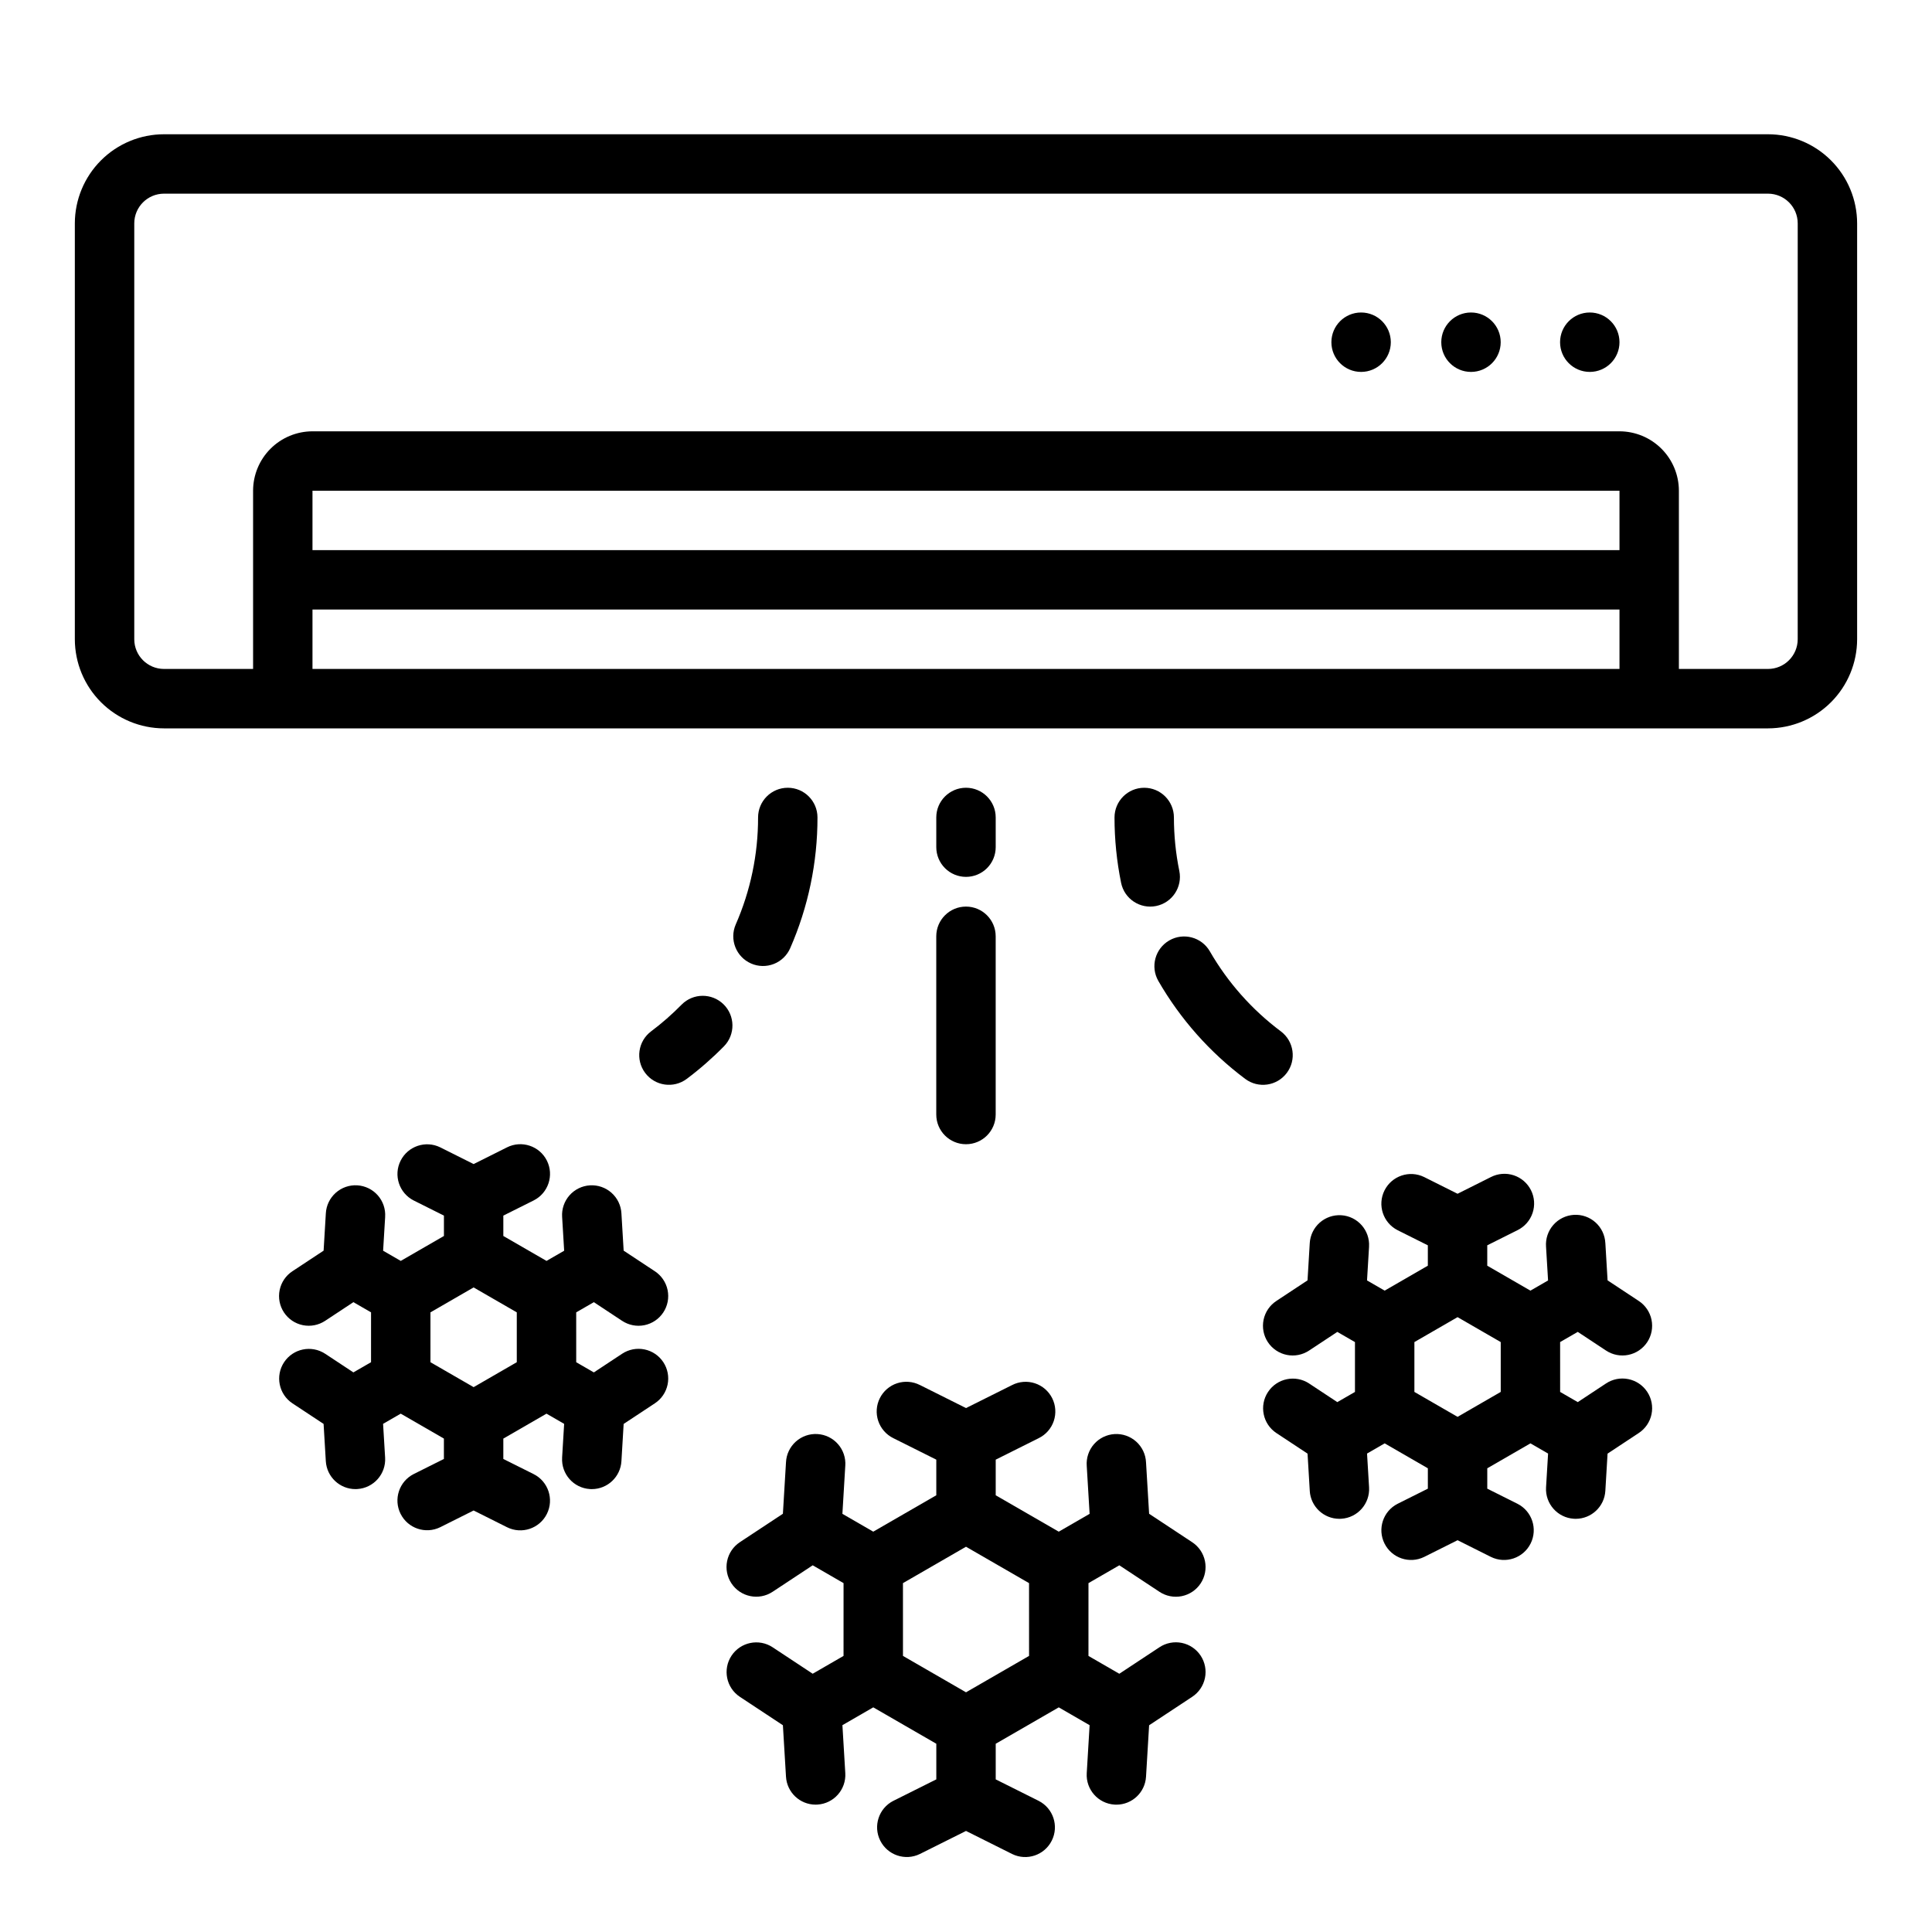 <?xml version="1.0" encoding="UTF-8"?>
<!-- Uploaded to: SVG Repo, www.svgrepo.com, Generator: SVG Repo Mixer Tools -->
<svg fill="#000000" width="800px" height="800px" version="1.1" viewBox="144 144 512 512" xmlns="http://www.w3.org/2000/svg">
 <g>
  <path d="m612.54 179.58h-425.09c-6.262 0.008-12.262 2.496-16.691 6.926-4.426 4.426-6.918 10.43-6.926 16.691v110.21c0.008 6.262 2.5 12.266 6.926 16.691 4.43 4.426 10.43 6.918 16.691 6.926h425.09c6.262-0.008 12.266-2.5 16.691-6.926 4.426-4.426 6.918-10.43 6.926-16.691v-110.21c-0.008-6.262-2.5-12.266-6.926-16.691-4.426-4.43-10.43-6.918-16.691-6.926zm-39.359 110.21h-346.37v-15.742h346.37zm-346.37 31.488v-15.742h346.37v15.742zm393.6-7.871c-0.004 4.344-3.523 7.867-7.871 7.871h-23.617v-47.23c-0.004-4.176-1.664-8.176-4.617-11.129-2.949-2.949-6.953-4.609-11.125-4.617h-346.37c-4.172 0.008-8.176 1.668-11.125 4.617-2.953 2.953-4.613 6.953-4.617 11.129v47.23h-23.617c-4.344-0.004-7.867-3.527-7.871-7.871v-110.21c0.004-4.348 3.527-7.867 7.871-7.875h425.09c4.348 0.008 7.867 3.527 7.871 7.875z"/>
  <path d="m337.84 563.61c2.394 3.625 7.277 4.625 10.906 2.231l10.629-7.019 8.176 4.723-0.004 19.289-8.176 4.723-10.629-7.019h0.004c-3.629-2.379-8.496-1.375-10.887 2.242-2.391 3.621-1.402 8.496 2.211 10.895l11.406 7.531 0.82 13.641c0.25 4.156 3.688 7.398 7.848 7.402 0.16 0 0.32-0.004 0.48-0.016 4.34-0.258 7.644-3.988 7.387-8.328l-0.762-12.715 8.176-4.723 16.707 9.645v9.441l-11.395 5.695v-0.004c-3.852 1.965-5.398 6.668-3.465 10.535 1.934 3.867 6.625 5.449 10.504 3.547l12.227-6.106 12.223 6.113c3.883 1.902 8.57 0.32 10.504-3.547 1.938-3.867 0.387-8.57-3.465-10.535l-11.391-5.695v-9.441l16.707-9.645 8.176 4.723-0.762 12.715v0.004c-0.262 4.34 3.043 8.066 7.383 8.328 0.16 0.012 0.32 0.016 0.48 0.016 4.16-0.004 7.602-3.246 7.848-7.402l0.82-13.641 11.406-7.531c1.75-1.148 2.969-2.945 3.391-4.992 0.422-2.051 0.012-4.18-1.141-5.926-1.152-1.746-2.953-2.961-5-3.379-2.051-0.414-4.184 0-5.926 1.16l-10.629 7.019-8.176-4.723 0.004-19.297 8.176-4.723 10.629 7.019h-0.004c1.742 1.156 3.875 1.574 5.926 1.156 2.047-0.414 3.848-1.629 5-3.375 1.152-1.746 1.562-3.879 1.141-5.926-0.422-2.051-1.641-3.848-3.391-4.996l-11.406-7.531-0.82-13.641c-0.098-2.102-1.035-4.078-2.602-5.481-1.566-1.406-3.629-2.129-5.731-2.004-2.102 0.129-4.066 1.09-5.453 2.672-1.387 1.586-2.078 3.656-1.926 5.758l0.762 12.715-8.176 4.723-16.707-9.645v-9.441l11.395-5.695h-0.004c1.887-0.922 3.324-2.559 3.996-4.547 0.668-1.988 0.52-4.164-0.418-6.039-0.941-1.879-2.59-3.305-4.582-3.957-1.992-0.656-4.168-0.488-6.035 0.465l-12.223 6.102-12.223-6.113-0.004 0.004c-1.867-0.953-4.039-1.121-6.035-0.465-1.992 0.656-3.641 2.078-4.578 3.957-0.941 1.875-1.09 4.051-0.418 6.039 0.672 1.988 2.106 3.625 3.992 4.551l11.391 5.695v9.441l-16.707 9.645-8.176-4.723 0.762-12.715 0.004-0.004c0.152-2.098-0.543-4.172-1.93-5.754-1.387-1.586-3.352-2.547-5.449-2.672-2.102-0.129-4.168 0.594-5.734 2-1.566 1.406-2.504 3.379-2.602 5.481l-0.82 13.641-11.406 7.531v0.004c-1.742 1.148-2.957 2.945-3.375 4.992-0.422 2.047-0.008 4.176 1.145 5.922zm45.453-0.066 16.707-9.645 16.707 9.645 0.004 19.289-16.707 9.645-16.707-9.645z"/>
  <path d="m242.33 505-4.676 2.699-7.477-4.938h-0.004c-3.629-2.379-8.496-1.375-10.887 2.242-2.391 3.621-1.402 8.496 2.211 10.895l8.258 5.453 0.59 9.875c0.25 4.156 3.688 7.398 7.848 7.402 0.16 0 0.32 0 0.48-0.016 4.34-0.262 7.648-3.988 7.387-8.328l-0.539-8.953 4.676-2.699 11.441 6.606v5.398l-8.02 4.012 0.004-0.004c-3.852 1.965-5.398 6.668-3.465 10.535 1.934 3.867 6.625 5.449 10.504 3.547l8.852-4.43 8.852 4.43c3.887 1.945 8.617 0.367 10.562-3.523 1.941-3.887 0.367-8.617-3.523-10.559l-8.016-4.004v-5.398l11.441-6.606 4.676 2.699-0.539 8.953h0.004c-0.262 4.34 3.047 8.07 7.387 8.328 0.16 0.012 0.32 0.016 0.48 0.016 4.16-0.004 7.598-3.246 7.848-7.402l0.59-9.875 8.258-5.453c1.75-1.145 2.969-2.941 3.391-4.992 0.422-2.047 0.012-4.18-1.141-5.926-1.152-1.746-2.953-2.961-5-3.375-2.051-0.418-4.184 0-5.926 1.156l-7.477 4.938-4.676-2.699-0.004-13.215 4.676-2.699 7.477 4.938h0.004c1.742 1.16 3.875 1.574 5.926 1.16 2.047-0.418 3.848-1.633 5-3.379s1.562-3.875 1.141-5.926c-0.422-2.047-1.641-3.844-3.391-4.992l-8.258-5.453-0.59-9.875c-0.113-2.094-1.055-4.055-2.621-5.449-1.562-1.395-3.617-2.109-5.711-1.984-2.09 0.125-4.047 1.078-5.434 2.652-1.387 1.574-2.086 3.633-1.949 5.723l0.539 8.953-4.676 2.699-11.445-6.606v-5.402l8.02-4.008c3.891-1.945 5.465-6.672 3.523-10.562-1.945-3.887-6.676-5.465-10.562-3.519l-8.852 4.43-8.852-4.43c-3.879-1.906-8.57-0.32-10.504 3.547-1.934 3.867-0.387 8.57 3.465 10.531l8.02 4.012v5.398l-11.441 6.606-4.676-2.699 0.539-8.953h-0.004c0.141-2.094-0.562-4.152-1.949-5.727-1.387-1.57-3.34-2.523-5.434-2.652-2.094-0.125-4.148 0.59-5.711 1.984-1.566 1.398-2.508 3.359-2.621 5.453l-0.59 9.875-8.258 5.453v-0.004c-1.75 1.148-2.969 2.945-3.391 4.996-0.422 2.047-0.012 4.18 1.141 5.926s2.953 2.961 5 3.375c2.051 0.418 4.184 0 5.926-1.156l7.477-4.938 4.676 2.699zm15.742-13.211 11.441-6.606 11.441 6.606v13.211l-11.438 6.606-11.441-6.606z"/>
  <path d="m499.43 466.05c-2.086-0.125-4.133 0.582-5.695 1.969s-2.512 3.336-2.637 5.418l-0.59 9.875-8.258 5.453h0.004c-1.75 1.148-2.973 2.945-3.394 4.992-0.422 2.051-0.012 4.184 1.141 5.93 1.152 1.742 2.953 2.961 5.004 3.375 2.051 0.418 4.18 0 5.922-1.156l7.477-4.938 4.676 2.699v13.211l-4.676 2.699-7.477-4.938v-0.004c-3.625-2.379-8.496-1.375-10.887 2.246-2.391 3.617-1.398 8.492 2.215 10.891l8.258 5.453 0.59 9.875h-0.004c0.25 4.156 3.691 7.398 7.852 7.402 0.16 0 0.32 0 0.48-0.016 4.34-0.258 7.644-3.988 7.387-8.328l-0.539-8.953 4.676-2.699 11.441 6.606v5.398l-8.02 4.012c-3.852 1.961-5.398 6.664-3.465 10.531 1.934 3.867 6.625 5.453 10.508 3.547l8.852-4.43 8.848 4.43c3.883 1.906 8.574 0.32 10.508-3.547 1.934-3.867 0.387-8.57-3.465-10.531l-8.02-4.012v-5.398l11.441-6.606 4.676 2.699-0.539 8.953c-0.258 4.336 3.043 8.066 7.383 8.328 0.16 0.012 0.32 0.016 0.48 0.016 4.16-0.004 7.598-3.246 7.848-7.398l0.59-9.879 8.254-5.453h0.004c1.746-1.145 2.969-2.941 3.391-4.992 0.422-2.047 0.012-4.18-1.141-5.926-1.152-1.746-2.953-2.961-5.004-3.375-2.047-0.418-4.18 0-5.922 1.156l-7.477 4.941-4.676-2.699-0.004-13.215 4.676-2.699 7.477 4.941h0.004c1.742 1.156 3.875 1.574 5.922 1.156 2.051-0.414 3.852-1.633 5.004-3.375 1.152-1.746 1.562-3.879 1.141-5.93-0.422-2.047-1.645-3.844-3.391-4.992l-8.254-5.453-0.59-9.879-0.004 0.004c-0.102-2.102-1.039-4.078-2.606-5.484-1.562-1.406-3.629-2.125-5.731-2-2.098 0.129-4.062 1.09-5.449 2.672-1.387 1.586-2.082 3.656-1.93 5.758l0.539 8.953-4.676 2.699-11.441-6.606v-5.406l8.02-4.012-0.004 0.004c1.887-0.926 3.324-2.562 3.992-4.551 0.672-1.988 0.523-4.16-0.418-6.039-0.938-1.875-2.586-3.301-4.578-3.957-1.996-0.656-4.168-0.488-6.035 0.465l-8.848 4.43-8.852-4.43c-3.883-1.902-8.574-0.32-10.508 3.547-1.934 3.867-0.387 8.57 3.465 10.535l8.02 4.012v5.398l-11.441 6.606-4.676-2.699 0.539-8.953-0.004-0.004c0.258-4.336-3.043-8.059-7.379-8.324zm19.398 33.613 11.441-6.606 11.441 6.606v13.211l-11.441 6.606-11.441-6.606z"/>
  <path d="m512.58 234.69c0 4.348-3.527 7.871-7.875 7.871s-7.871-3.523-7.871-7.871 3.523-7.875 7.871-7.875 7.875 3.527 7.875 7.875"/>
  <path d="m541.7 234.69c0 4.348-3.523 7.871-7.871 7.871-4.348 0-7.875-3.523-7.875-7.871s3.527-7.875 7.875-7.875c4.348 0 7.871 3.527 7.871 7.875"/>
  <path d="m573.18 234.69c0 4.348-3.523 7.871-7.871 7.871s-7.875-3.523-7.875-7.871 3.527-7.875 7.875-7.875 7.871 3.527 7.871 7.875"/>
  <path d="m400 376.38c2.086 0 4.09-0.828 5.566-2.305 1.477-1.477 2.305-3.481 2.305-5.566v-7.875c0-4.348-3.523-7.871-7.871-7.871s-7.875 3.523-7.875 7.871v7.875c0 2.086 0.832 4.09 2.309 5.566 1.477 1.477 3.477 2.305 5.566 2.305z"/>
  <path d="m392.12 439.36c0 4.348 3.527 7.871 7.875 7.871s7.871-3.523 7.871-7.871v-47.234c0-4.348-3.523-7.871-7.871-7.871s-7.875 3.523-7.875 7.871z"/>
  <path d="m324.64 410.23c-2.516 2.562-5.219 4.934-8.09 7.086-3.477 2.609-4.184 7.543-1.574 11.02 2.609 3.481 7.543 4.184 11.02 1.578 3.512-2.637 6.812-5.531 9.887-8.66 3.016-3.109 2.953-8.07-0.141-11.105-3.094-3.031-8.055-2.996-11.102 0.082z"/>
  <path d="m343.05 399.34c1.91 0.84 4.078 0.879 6.023 0.117 1.945-0.762 3.504-2.266 4.34-4.184 4.781-10.918 7.242-22.715 7.227-34.637 0-4.348-3.523-7.871-7.871-7.871s-7.871 3.523-7.871 7.871c0.012 9.754-2 19.406-5.914 28.34-1.738 3.984 0.082 8.625 4.066 10.363z"/>
  <path d="m483.44 417.32c-7.66-5.731-14.074-12.961-18.848-21.254-2.188-3.734-6.981-5-10.727-2.836-3.746 2.164-5.047 6.945-2.906 10.707 5.836 10.133 13.672 18.973 23.035 25.98 3.477 2.606 8.41 1.902 11.02-1.578 2.609-3.477 1.906-8.41-1.574-11.02z"/>
  <path d="m455.1 360.64c0-4.348-3.523-7.871-7.871-7.871-4.348 0-7.871 3.523-7.871 7.871 0 5.82 0.586 11.621 1.746 17.32 0.871 4.262 5.027 7.008 9.289 6.141 4.262-0.871 7.008-5.031 6.141-9.289-0.953-4.664-1.43-9.41-1.434-14.172z"/>
 </g>
</svg>